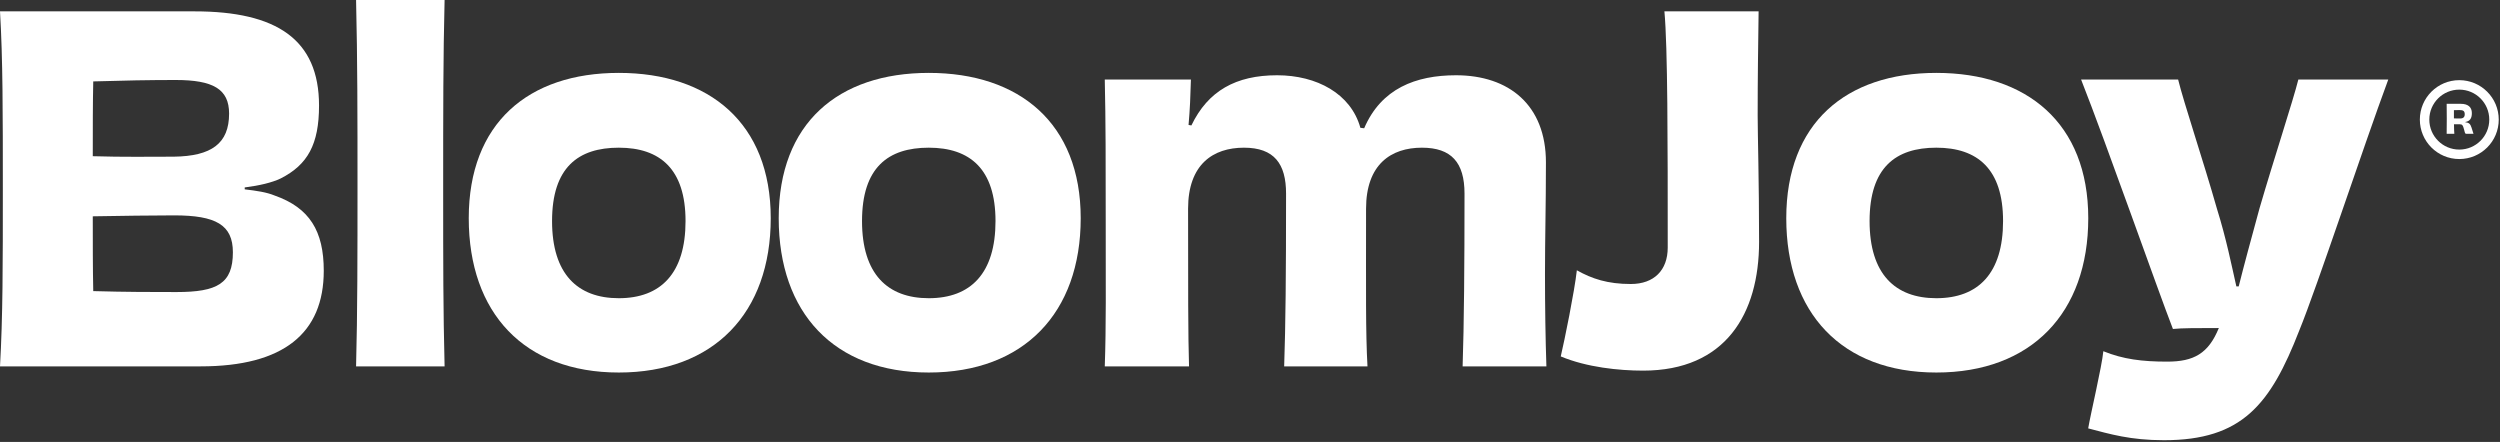 <svg xmlns="http://www.w3.org/2000/svg" fill="none" viewBox="0 0 1154 204" height="204" width="1154">
<rect x="0" y="0" width="1154" height="204" fill="#333333" stroke="none"/>
<path fill="white" d="M1060.92 36.707H1102.43C1091.07 67.296 1069.44 132.845 1061.36 152.509C1048.03 186.813 1034.92 203.2 998.867 203.2C983.354 203.2 973.959 200.36 963.908 197.738C965 191.183 970.244 169.115 970.9 162.123C980.076 165.838 988.816 166.93 1000.4 166.93C1012.63 166.93 1019.41 163.216 1024.21 151.417C1014.6 151.417 1007.17 151.417 1003.02 151.854C995.808 133.282 972.429 66.641 960.63 36.707H1005.42C1008.04 47.413 1017 74.07 1023.34 96.356C1027.71 110.34 1030.11 122.576 1032.3 132.189H1033.39C1035.79 122.576 1039.07 110.558 1043 96.138C1049.56 73.633 1058.52 46.321 1060.92 36.707Z"></path>
<path fill="white" d="M924.613 102.037C924.613 78.003 912.814 68.17 893.805 68.17C875.014 68.17 862.997 77.347 862.997 102.037C862.997 126.509 874.796 137.652 893.805 137.652C913.251 137.652 924.613 126.072 924.613 102.037ZM963.942 100.726C963.942 144.425 937.722 171.956 893.805 171.956C850.106 171.956 824.542 144.425 824.542 100.726C824.542 56.809 852.072 33.648 893.805 33.648C935.538 33.648 963.942 56.809 963.942 100.726Z"></path>
<path fill="white" d="M768.293 5.244H811.774C811.555 22.068 811.337 35.178 811.337 53.313C811.337 62.053 811.992 83.465 811.992 111.651C811.992 144.862 796.479 171.082 758.461 171.082C747.318 171.082 732.46 169.552 720.443 164.527C722.191 157.098 726.779 134.593 727.872 124.761C734.864 128.694 742.074 131.097 752.78 131.097C763.486 131.097 769.823 124.761 769.823 114.273C769.823 65.549 769.823 21.849 768.293 5.244Z"></path>
<path fill="white" d="M713.82 169.115H675.146C675.802 149.888 676.02 122.357 676.02 89.365C676.02 74.944 669.902 68.171 656.356 68.171C642.153 68.171 630.573 75.818 630.573 96.356C630.573 134.811 630.355 153.165 631.229 169.115H592.773C593.429 149.888 593.647 127.383 593.647 89.365C593.647 75.599 588.185 68.171 574.201 68.171C559.999 68.171 548.419 75.818 548.419 96.356C548.419 131.753 548.419 155.568 548.856 169.115H509.964C510.619 150.325 510.401 131.534 510.401 103.785C510.401 75.162 510.401 55.935 509.964 36.707H549.73C549.511 44.355 549.293 50.254 548.637 57.683L549.948 57.901C557.596 41.951 570.487 34.741 589.496 34.741C607.85 34.741 623.581 43.262 627.951 58.994L629.699 59.212C637.565 40.859 653.515 34.741 672.087 34.741C696.559 34.741 713.601 48.506 713.601 74.944C713.601 95.264 713.164 109.903 713.164 126.509C713.164 141.148 713.383 156.442 713.82 169.115Z"></path>
<path fill="white" d="M459.526 102.037C459.526 78.003 447.727 68.17 428.718 68.17C409.927 68.17 397.91 77.347 397.91 102.037C397.91 126.509 409.709 137.652 428.718 137.652C448.164 137.652 459.526 126.072 459.526 102.037ZM498.855 100.726C498.855 144.425 472.635 171.956 428.718 171.956C385.019 171.956 359.455 144.425 359.455 100.726C359.455 56.809 386.985 33.648 428.718 33.648C470.451 33.648 498.855 56.809 498.855 100.726Z"></path>
<path fill="white" d="M316.445 102.037C316.445 78.003 304.647 68.17 285.638 68.17C266.847 68.17 254.83 77.347 254.83 102.037C254.83 126.509 266.629 137.652 285.638 137.652C305.084 137.652 316.445 126.072 316.445 102.037ZM355.775 100.726C355.775 144.425 329.555 171.956 285.638 171.956C241.939 171.956 216.375 144.425 216.375 100.726C216.375 56.809 243.905 33.648 285.638 33.648C327.37 33.648 355.775 56.809 355.775 100.726Z"></path>
<path fill="white" d="M205.225 169.115H164.366C165.022 144.425 165.022 116.676 165.022 86.524C165.022 54.187 165.022 27.749 164.366 0H205.225C204.569 26.219 204.569 51.128 204.569 88.272C204.569 121.265 204.569 143.333 205.225 169.115Z"></path>
<path fill="white" d="M81.499 134.811C100.289 134.811 107.5 130.879 107.5 116.458C107.5 103.785 99.634 99.415 80.406 99.415C69.481 99.415 56.59 99.634 42.825 99.852C42.825 112.088 42.825 123.887 43.044 134.374C58.338 134.811 70.574 134.811 81.499 134.811ZM105.752 52.439C105.752 41.077 98.323 36.926 81.062 36.926C69.263 36.926 57.027 37.144 43.044 37.581C42.825 47.413 42.825 59.431 42.825 72.103C56.809 72.54 69.044 72.322 80.188 72.322C97.667 72.103 105.752 66.204 105.752 52.439ZM112.962 86.524V87.398C118.424 88.053 123.013 88.709 126.727 90.239C142.896 95.919 149.451 106.626 149.451 124.979C149.451 153.821 130.879 169.115 92.642 169.115H0C1.311 146.392 1.311 121.92 1.311 87.18C1.311 52.439 1.311 26.875 0 5.244H89.802C127.601 5.244 147.266 18.135 147.266 48.724C147.266 66.641 142.022 76.036 129.568 82.373C125.416 84.339 119.735 85.65 112.962 86.524Z"></path>
<path fill="white" d="M1132.73 54.659C1133.32 54.678 1134.4 54.678 1135.61 54.696C1137.02 54.696 1137.72 54.05 1137.72 52.759C1137.72 51.154 1136.93 50.803 1135.28 50.803C1134.79 50.803 1133.57 50.822 1132.73 50.858C1132.73 52.15 1132.73 53.423 1132.73 54.659ZM1137.96 56.32V56.412C1139.65 56.633 1140.3 57.132 1140.86 58.903C1141.22 60.065 1141.55 61.172 1141.76 61.763H1138.47C1137.91 61.763 1137.86 61.578 1137.46 59.955C1136.88 57.722 1136.58 57.353 1135.33 57.353C1134.47 57.353 1134.02 57.353 1132.76 57.372C1132.78 59.143 1132.83 60.693 1132.92 61.763H1129.38C1129.4 59.752 1129.43 57.796 1129.43 54.844C1129.43 51.91 1129.42 49.917 1129.38 47.925H1135.96C1139.15 47.925 1141.01 49.382 1141.01 52.187C1141.01 54.641 1140.14 55.932 1137.96 56.32Z"></path>
<circle stroke-width="4.37" stroke="white" r="16.023" cy="55.208" cx="1135.21"></circle>
</svg>
